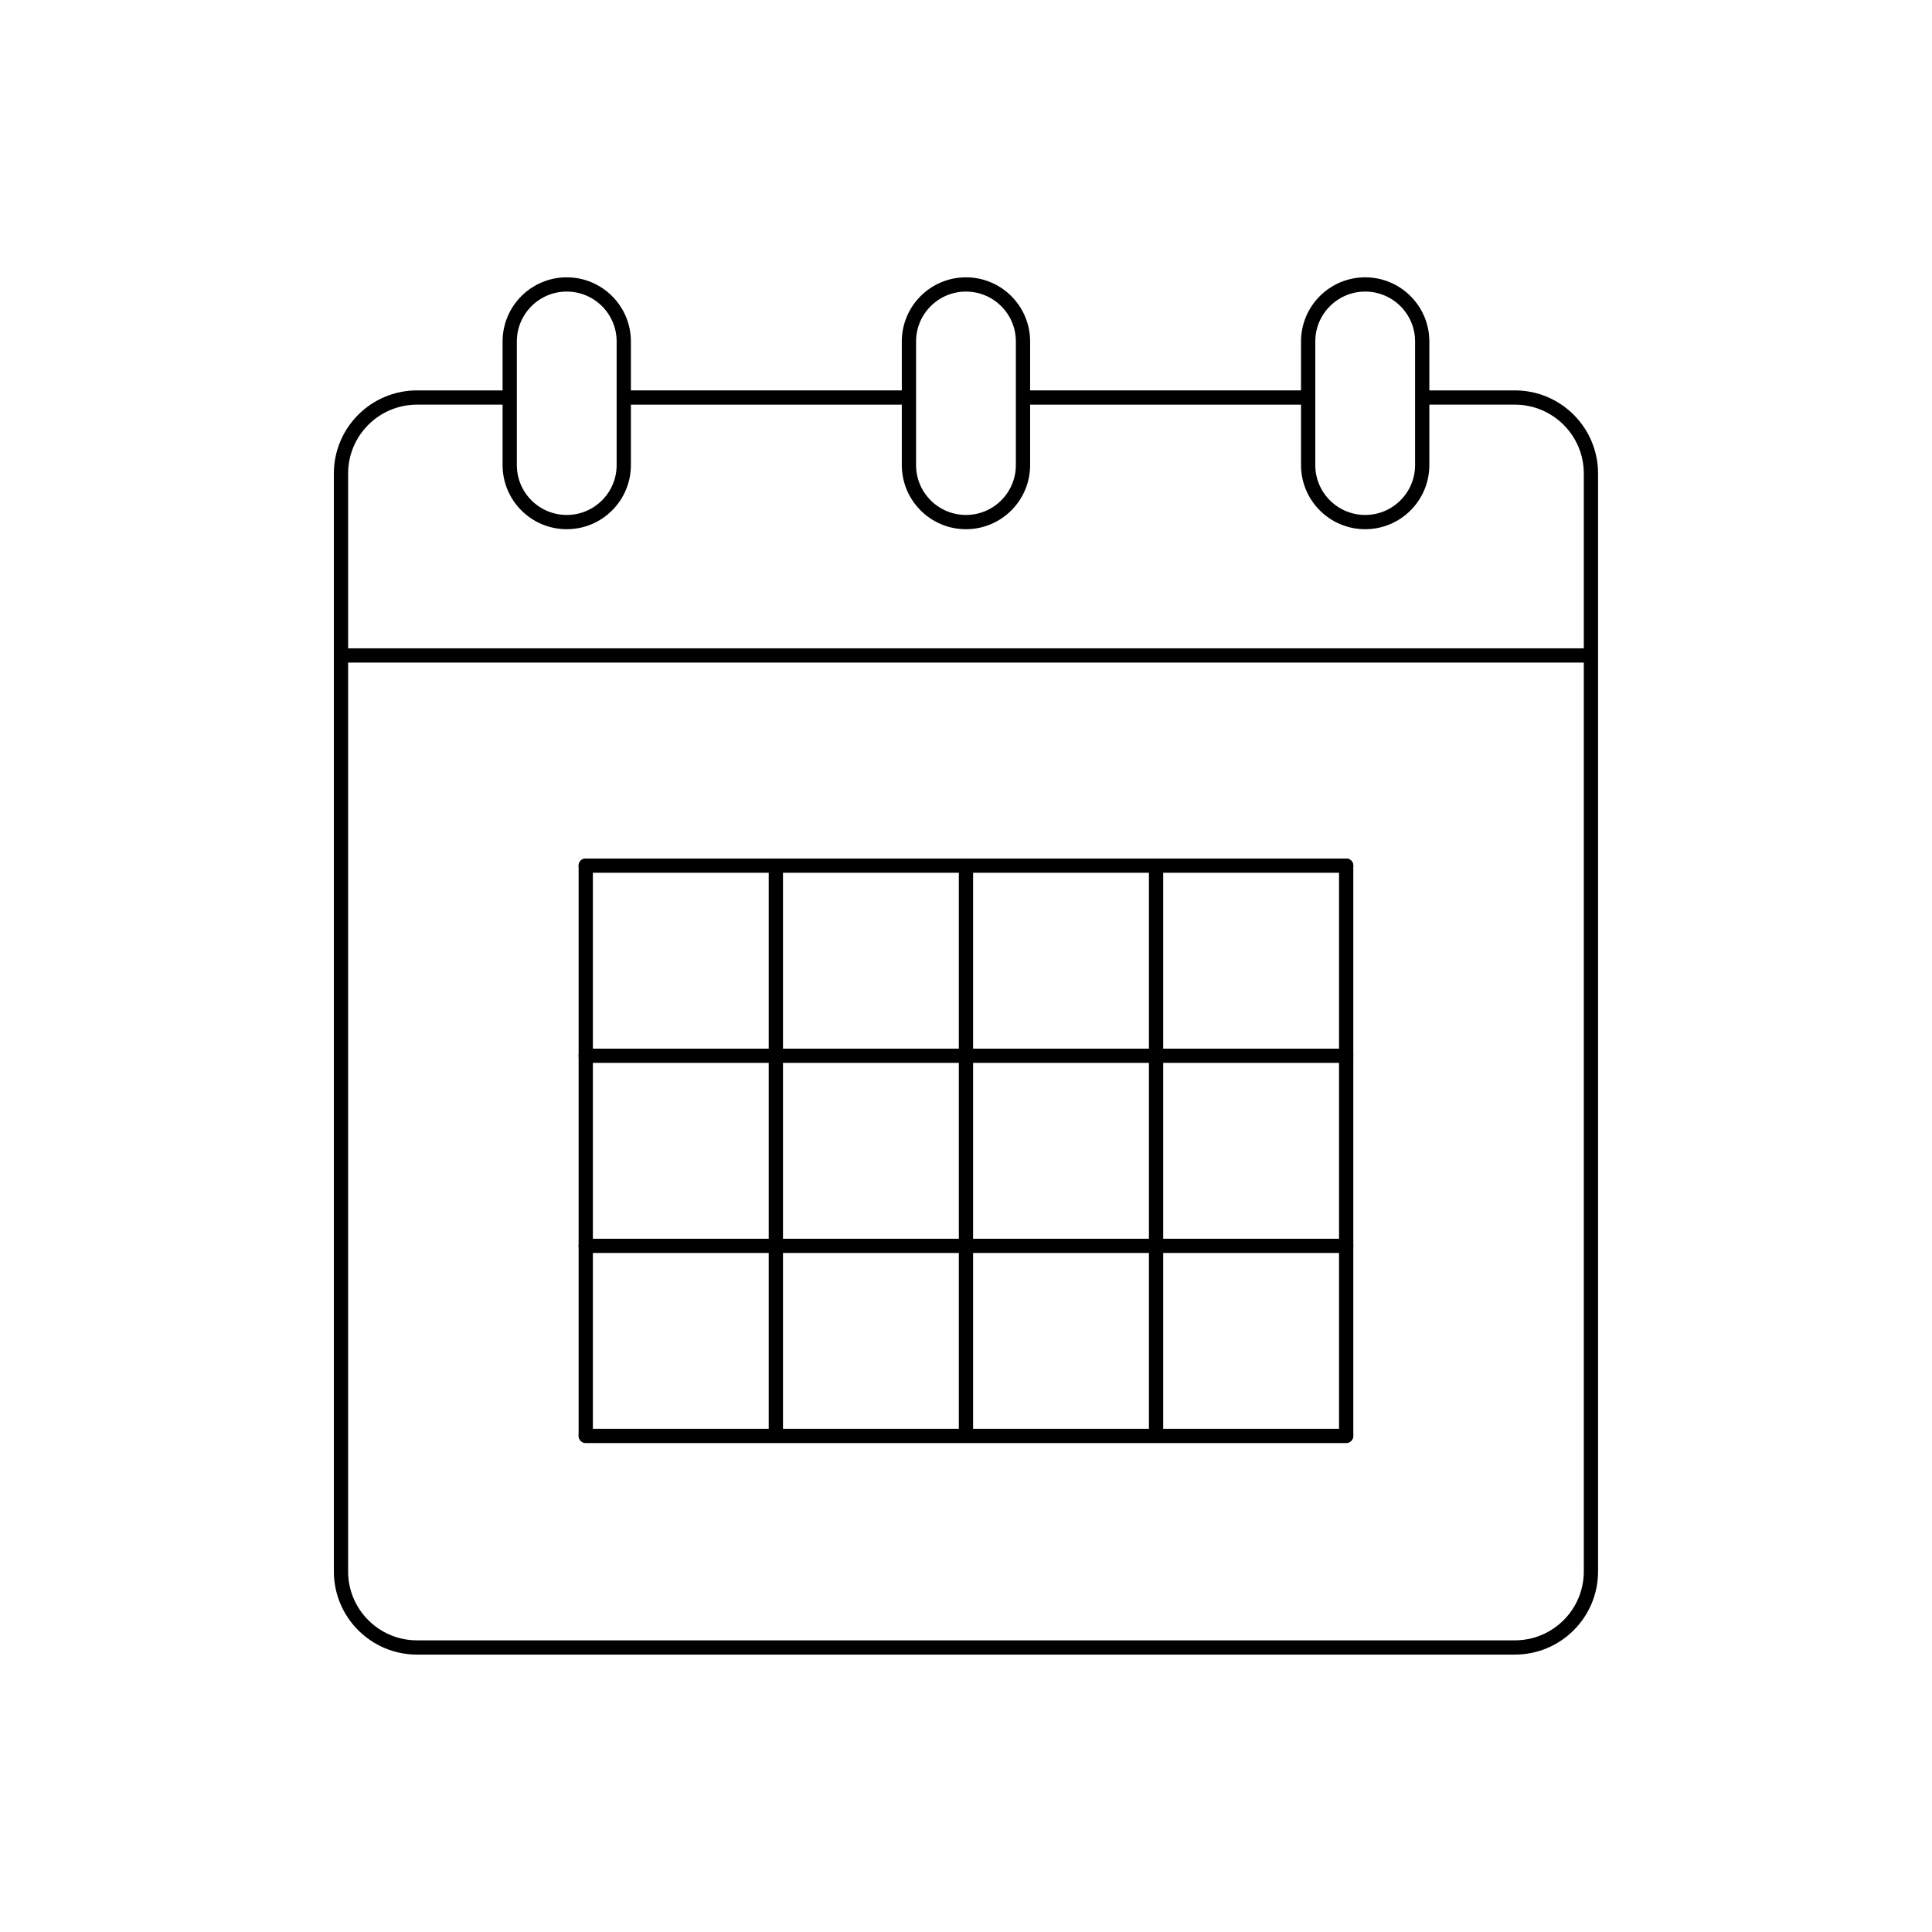 <?xml version="1.0" encoding="UTF-8"?>
<!-- Uploaded to: SVG Repo, www.svgrepo.com, Generator: SVG Repo Mixer Tools -->
<svg width="800px" height="800px" version="1.1" viewBox="144 144 512 512" xmlns="http://www.w3.org/2000/svg">
 <g fill="none" stroke="#000000" stroke-miterlimit="10" stroke-width=".75">
  <path transform="matrix(5.038 0 0 5.038 148.09 148.09)" d="m32 23.651c0 1.657-1.344 3-3 3s-3-1.343-3-3v-6.5c0-1.657 1.344-3 3-3s3 1.343 3 3z"/>
  <path transform="matrix(5.038 0 0 5.038 148.09 148.09)" d="m53 23.651c0 1.657-1.344 3-3 3-1.656 0-3-1.343-3-3v-6.5c0-1.657 1.344-3 3-3 1.656 0 3 1.343 3 3z"/>
  <path transform="matrix(5.038 0 0 5.038 148.09 148.09)" d="m74 23.651c0 1.657-1.344 3-3 3-1.656 0-3-1.343-3-3v-6.5c0-1.657 1.344-3 3-3 1.656 0 3 1.343 3 3z"/>
  <path transform="matrix(5.038 0 0 5.038 148.09 148.09)" d="m26 20.099h-4.875c-2.209 0-4 1.791-4 4v57.75c0 2.209 1.791 4 4 4h57.75c2.209 0 4-1.791 4-4v-57.75c0-2.209-1.791-4-4-4h-4.875"/>
  <path transform="matrix(5.038 0 0 5.038 148.09 148.09)" d="m47 20.099h-15"/>
  <path transform="matrix(5.038 0 0 5.038 148.09 148.09)" d="m68 20.099h-15"/>
  <path transform="matrix(5.038 0 0 5.038 148.09 148.09)" d="m17.125 33.667h65.75"/>
  <path transform="matrix(5.038 0 0 5.038 148.09 148.09)" d="m40 44.723v29.976" stroke-linecap="round" stroke-linejoin="round"/>
  <path transform="matrix(5.038 0 0 5.038 148.09 148.09)" d="m30 44.723v29.976" stroke-linecap="round" stroke-linejoin="round"/>
  <path transform="matrix(5.038 0 0 5.038 148.09 148.09)" d="m50 44.723v29.976" stroke-linecap="round" stroke-linejoin="round"/>
  <path transform="matrix(5.038 0 0 5.038 148.09 148.09)" d="m60 44.723v29.976" stroke-linecap="round" stroke-linejoin="round"/>
  <path transform="matrix(5.038 0 0 5.038 148.09 148.09)" d="m70 44.723v29.976" stroke-linecap="round" stroke-linejoin="round"/>
  <path transform="matrix(5.038 0 0 5.038 148.09 148.09)" d="m30 44.723h40" stroke-linecap="round" stroke-linejoin="round"/>
  <path transform="matrix(5.038 0 0 5.038 148.09 148.09)" d="m30 54.723h40" stroke-linecap="round" stroke-linejoin="round"/>
  <path transform="matrix(5.038 0 0 5.038 148.09 148.09)" d="m30 64.723h40" stroke-linecap="round" stroke-linejoin="round"/>
  <path transform="matrix(5.038 0 0 5.038 148.09 148.09)" d="m30 74.723h40" stroke-linecap="round" stroke-linejoin="round"/>
 </g>
</svg>